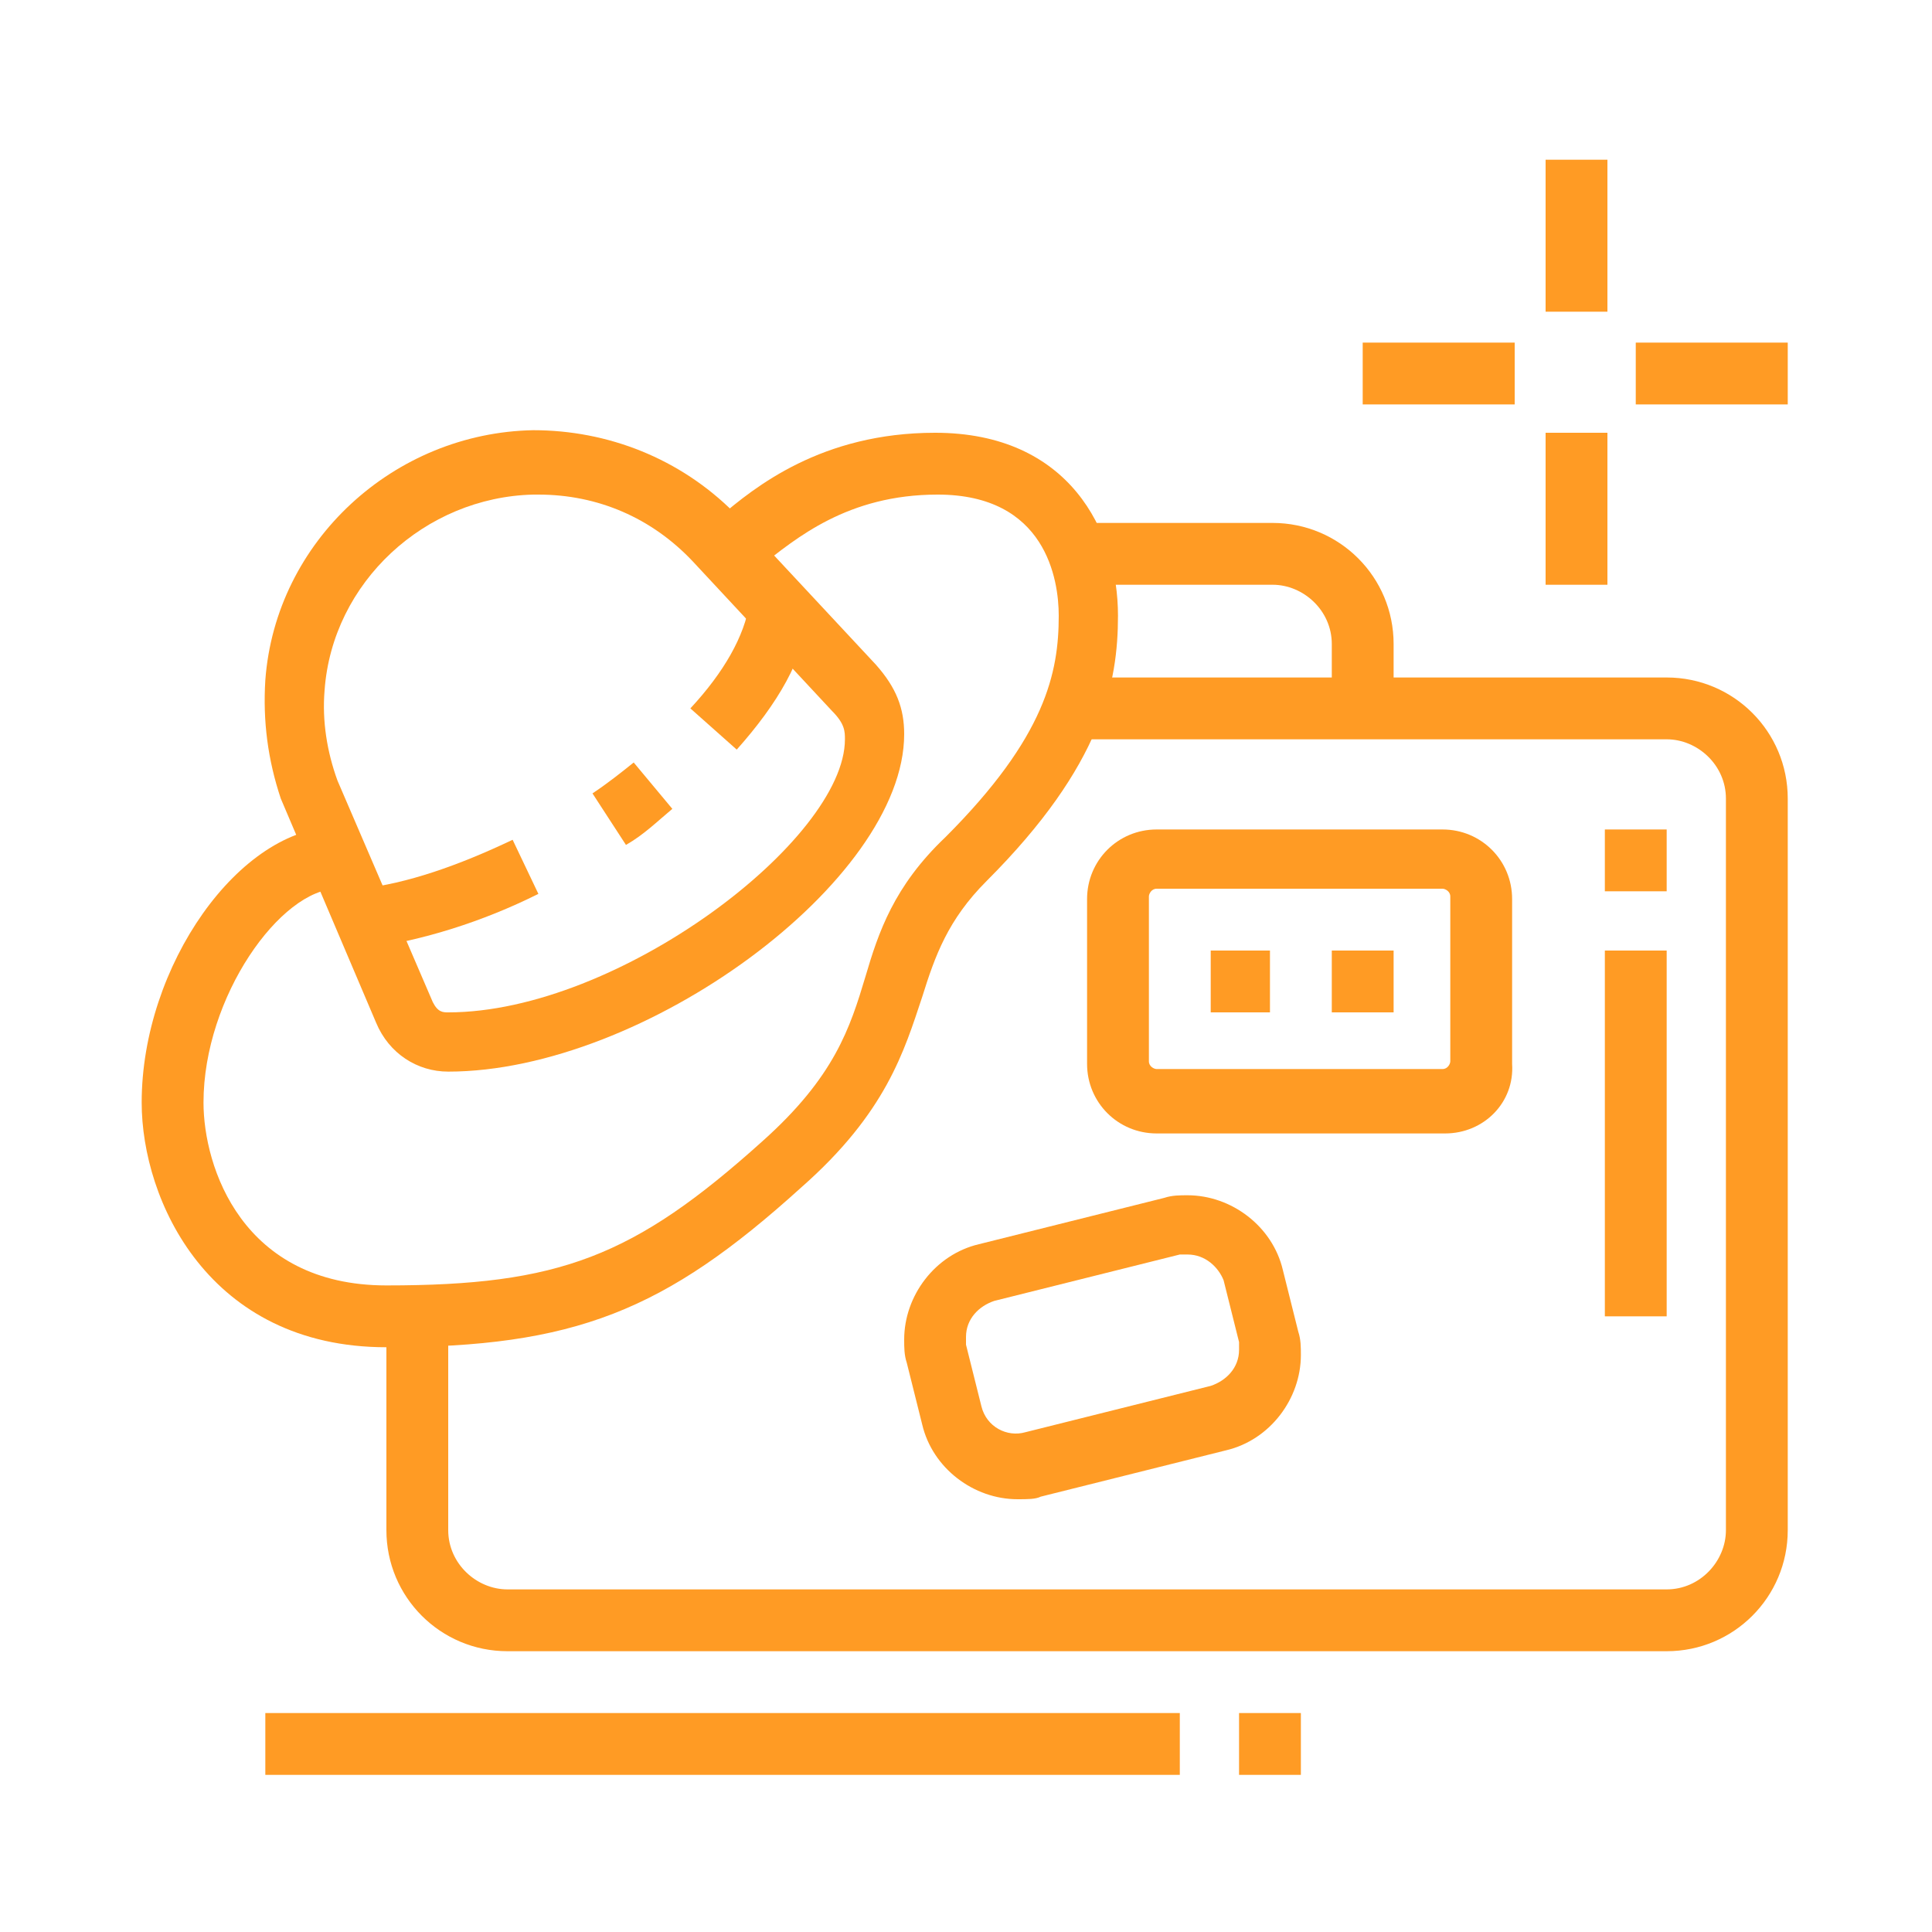 <?xml version="1.0" encoding="utf-8"?>
<!-- Generator: Adobe Illustrator 24.1.0, SVG Export Plug-In . SVG Version: 6.00 Build 0)  -->
<svg version="1.1" id="Layer_1" xmlns="http://www.w3.org/2000/svg" xmlns:xlink="http://www.w3.org/1999/xlink" x="0px" y="0px"
	 width="75px" height="75px" viewBox="0 0 75 75" style="enable-background:new 0 0 75 75;" xml:space="preserve">
<style type="text/css">
	.st0{fill:#FF9B24;}
	.st1{display:none;}
	.st2{display:inline;}
</style>
<g>
	<g>
		<polygon class="st0" points="54.1,36.9 51.7,36.9 51.7,39.3 54.1,39.3 54.1,36.9 		"/>
		<g>
			<rect x="60" y="6.2" class="st0" width="2.4" height="5.9"/>
			<rect x="60" y="16.8" class="st0" width="2.4" height="5.9"/>
			<rect x="63.5" y="13.3" class="st0" width="5.9" height="2.4"/>
			<rect x="52.9" y="13.3" class="st0" width="5.9" height="2.4"/>
		</g>
		<path class="st0" d="M54.1,27.4h-2.4v-2.4c0-1.3-1.1-2.3-2.3-2.3h-7.5v-2.4h7.5c2.6,0,4.7,2.1,4.7,4.7V27.4z"/>
		<path class="st0" d="M64.7,64.1h-45c-2.6,0-4.7-2.1-4.7-4.7v-8.3h2.4v8.3c0,1.3,1.1,2.3,2.3,2.3h45c1.3,0,2.3-1.1,2.3-2.3V31
			c0-1.3-1.1-2.3-2.3-2.3H41.6v-2.4h23.1c2.6,0,4.7,2.1,4.7,4.7v28.4C69.4,62,67.3,64.1,64.7,64.1z"/>
		<rect x="48.1" y="66.5" class="st0" width="2.4" height="2.4"/>
		<rect x="10.3" y="66.5" class="st0" width="35.5" height="2.4"/>
		<rect x="62.3" y="36.9" class="st0" width="2.4" height="14.2"/>
		<rect x="62.3" y="32.2" class="st0" width="2.4" height="2.4"/>
		<path class="st0" d="M28.6,29.1l-1.8-1.6c1.3-1.4,2.1-2.8,2.3-4.1l2.3,0.4C31.2,25.6,30.2,27.3,28.6,29.1z"/>
		<path class="st0" d="M24.3,32.8l-1.3-2c0.6-0.4,1.1-0.8,1.6-1.2l1.5,1.8C25.5,31.9,25,32.4,24.3,32.8z"/>
		<path class="st0" d="M14.3,36.8L14,34.5c1.8-0.2,3.8-0.9,5.9-1.9l1,2.1C18.7,35.8,16.4,36.5,14.3,36.8z"/>
		<path class="st0" d="M17.4,41.6c-1.2,0-2.3-0.7-2.8-1.9l-3.7-8.7c-0.5-1.5-0.7-3-0.6-4.6c0.4-5.4,5-9.6,10.4-9.7
			c2.9,0,5.7,1.1,7.8,3.2l0,0l5.5,5.9c0.8,0.9,1.1,1.7,1.1,2.7C35.1,34.2,25,41.6,17.4,41.6z M20.9,19.2c-0.1,0-0.1,0-0.2,0
			c-4.2,0.1-7.8,3.4-8.1,7.6c-0.1,1.2,0.1,2.4,0.5,3.5l3.7,8.6c0.2,0.4,0.4,0.4,0.6,0.4c6.6,0,15.4-6.7,15.4-10.6
			c0-0.3,0-0.6-0.5-1.1l-5.4-5.8C25.3,20.1,23.2,19.2,20.9,19.2z"/>
		<path class="st0" d="M15,52.3c-6.9,0-9.5-5.7-9.5-9.5c0-5.3,3.8-10.7,7.6-10.7v2.4c-2.2,0-5.2,4.2-5.2,8.3c0,2.5,1.5,7.1,7.1,7.1
			c6.7,0,9.6-1.1,14.6-5.6c2.8-2.5,3.4-4.4,4-6.4c0.5-1.7,1.1-3.5,3.1-5.4c3.9-3.9,4.4-6.4,4.4-8.6c0-1.4-0.5-4.7-4.7-4.7
			c-3.5,0-5.5,1.7-6.9,2.8c-0.2,0.2-0.3,0.3-0.5,0.4l-1.5-1.9c0.1-0.1,0.3-0.2,0.4-0.4c1.4-1.2,4-3.3,8.4-3.3c5.2,0,7.1,3.8,7.1,7.1
			c0,2.6-0.6,5.8-5.1,10.3c-1.5,1.5-2,2.9-2.5,4.5c-0.7,2.1-1.4,4.5-4.7,7.4C25.8,50.9,22.3,52.3,15,52.3z"/>
		<path class="st0" d="M56.1,44H44.9c-1.5,0-2.7-1.2-2.7-2.7v-6.4c0-1.5,1.2-2.7,2.7-2.7h11.1c1.5,0,2.7,1.2,2.7,2.7v6.4
			C58.8,42.8,57.6,44,56.1,44z M44.9,34.5c-0.2,0-0.3,0.2-0.3,0.3v6.4c0,0.2,0.2,0.3,0.3,0.3h11.1c0.2,0,0.3-0.2,0.3-0.3v-6.4
			c0-0.2-0.2-0.3-0.3-0.3H44.9z"/>
		<path class="st0" d="M39.5,58.2c-1.7,0-3.3-1.2-3.7-2.9l-0.6-2.4c-0.1-0.3-0.1-0.6-0.1-0.9c0-1.7,1.2-3.3,2.9-3.7l7.2-1.8
			c0.3-0.1,0.6-0.1,0.9-0.1c1.7,0,3.3,1.2,3.7,2.9l0.6,2.4c0.1,0.3,0.1,0.6,0.1,0.9c0,1.7-1.2,3.3-2.9,3.7l-7.2,1.8
			C40.2,58.2,39.9,58.2,39.5,58.2z M46.1,48.7c-0.1,0-0.2,0-0.3,0l-7.2,1.8c-0.6,0.2-1.1,0.7-1.1,1.4c0,0.1,0,0.2,0,0.3l0.6,2.4
			c0.2,0.8,1,1.2,1.7,1l7.2-1.8c0.6-0.2,1.1-0.7,1.1-1.4c0-0.1,0-0.2,0-0.3l-0.6-2.4C47.3,49.2,46.8,48.7,46.1,48.7z"/>
		<polygon class="st0" points="49.3,36.9 47,36.9 47,39.3 49.3,39.3 49.3,36.9 		"/>
	</g>
</g>
<g class="st1">
	<g class="st2">
		<path class="st0" d="M68.8,29.7c-0.2-0.5-0.5-1.1-0.8-1.6l2.1-1.2c0.3,0.6,0.6,1.2,0.9,1.8L68.8,29.7z"/>
		<path class="st0" d="M52.5,52c-8.5,0-15.4-6.9-15.4-15.4S44,21.3,52.5,21.3s15.4,6.9,15.4,15.4S61,52,52.5,52z M52.5,23.7
			c-7.2,0-13,5.8-13,13s5.8,13,13,13s13-5.8,13-13S59.7,23.7,52.5,23.7z"/>
		<path class="st0" d="M18.2,23.7c-2.6,0-4.7-2.1-4.7-4.7s2.1-4.7,4.7-4.7s4.7,2.1,4.7,4.7S20.8,23.7,18.2,23.7z M18.2,16.6
			c-1.3,0-2.4,1.1-2.4,2.4c0,1.3,1.1,2.4,2.4,2.4c1.3,0,2.4-1.1,2.4-2.4C20.6,17.6,19.5,16.6,18.2,16.6z"/>
		<path class="st0" d="M18.2,36.9l-0.9-1.2C17,35.4,11.4,28,9.6,25.2l0,0c-1.4-2.2-2-4.2-2-6.2c0-5.9,4.8-10.6,10.6-10.6
			s10.6,4.8,10.6,10.6c0,2-0.7,4.1-2,6.2c-1.7,2.7-7.4,10.2-7.7,10.5L18.2,36.9z M11.6,23.9c1.3,2.1,4.9,6.8,6.6,9.1
			c1.7-2.3,5.4-7.1,6.6-9.1c1.1-1.8,1.7-3.4,1.7-5c0-4.6-3.7-8.3-8.3-8.3s-8.3,3.7-8.3,8.3C9.9,20.5,10.5,22.1,11.6,23.9L11.6,23.9z
			"/>
		<path class="st0" d="M29.6,45.1l-4.8-7.5c-0.5-0.8-0.7-1.7-0.7-2.7c0-2.9,2.4-5.3,5.3-5.3s5.3,2.4,5.3,5.3c0,0.9-0.2,1.9-0.7,2.7
			L29.6,45.1z M26.9,36.4l2.7,4.2l2.5-4.2c0.3-0.4,0.4-0.9,0.4-1.5c0-1.6-1.3-3-3-3s-3,1.3-3,3C26.5,35.4,26.6,35.9,26.9,36.4z"/>
		<rect x="4.5" y="43" transform="matrix(0.747 -0.664 0.664 0.747 -27.495 16.068)" class="st0" width="5.8" height="2.4"/>
		
			<rect x="12.3" y="37.7" transform="matrix(0.705 -0.709 0.709 0.705 -23.629 20.995)" class="st0" width="2.2" height="2.4"/>
		<rect x="32" y="18.5" transform="matrix(0.747 -0.664 0.664 0.747 -4.267 28.185)" class="st0" width="5.9" height="2.4"/>
		<polygon class="st0" points="45.9,24.8 36,18.4 36,8.6 27.6,15.9 26.1,14.2 38.3,3.3 38.3,17.1 47.1,22.8 		"/>
		
			<rect x="10.5" y="51.9" transform="matrix(0.543 -0.84 0.84 0.543 -41.821 35.496)" class="st0" width="2.4" height="8.5"/>
		<rect x="17" y="59.3" transform="matrix(0.543 -0.84 0.84 0.543 -42.385 42.878)" class="st0" width="2.4" height="2.1"/>
		
			<rect x="24.6" y="55.9" transform="matrix(0.794 -0.608 0.608 0.794 -28.912 28.767)" class="st0" width="6.8" height="2.4"/>
		
			<rect x="33.6" y="50.6" transform="matrix(0.764 -0.646 0.646 0.764 -25.282 34.573)" class="st0" width="1.9" height="2.4"/>
		<polygon class="st0" points="29.6,71.7 24.4,59.9 4,46.8 4,33.8 11.9,26.7 13.5,28.5 6.4,34.8 6.4,45.5 26.2,58.3 30.5,67.9 
			51.4,50 52.9,51.8 		"/>
		<path class="st0" d="M45.4,45.4V32.3l13-4.3v13.1L45.4,45.4z M47.8,34v8.2l8.3-2.8v-8.2L47.8,34z"/>
		
			<rect x="50.7" y="30.3" transform="matrix(0.555 -0.832 0.832 0.555 -7.392 59.526)" class="st0" width="2.4" height="12.8"/>
		<path class="st0" d="M66.1,25.3c-2.3-2.7-5.3-4.7-8.7-5.7l0.6-2.3c3.9,1.1,7.3,3.3,9.9,6.4L66.1,25.3z"/>
		<path class="st0" d="M52.5,56.8v-2.4c3.3,0,6.6-0.9,9.4-2.7l1.2,2C59.9,55.7,56.3,56.8,52.5,56.8z"/>
		<path class="st0" d="M66.8,50.8l-1.7-1.7c0.5-0.5,1-1.1,1.5-1.7l1.9,1.4C67.9,49.6,67.4,50.2,66.8,50.8z"/>
		<polygon class="st0" points="58.4,59.1 56.1,59.1 56.1,61.5 58.4,61.5 58.4,59.1 		"/>
		<polygon class="st0" points="56.1,65.1 53.7,65.1 53.7,67.4 56.1,67.4 56.1,65.1 		"/>
		<polygon class="st0" points="44.2,65.1 41.9,65.1 41.9,67.4 44.2,67.4 44.2,65.1 		"/>
		<polygon class="st0" points="50.1,67.4 47.8,67.4 47.8,69.8 50.1,69.8 50.1,67.4 		"/>
	</g>
</g>
<g class="st1">
	<g class="st2">
		<path class="st0" d="M9.1,73H3.2v-2.4h5.9c0.7,0,1.2-0.5,1.2-1.2V55.2c0-0.7-0.5-1.2-1.2-1.2H3.2v-2.4h5.9c2,0,3.5,1.6,3.5,3.5
			v14.2C12.7,71.4,11.1,73,9.1,73z"/>
		<path class="st0" d="M13.8,57.6h-2.3v-2.4h2.3c0.4,0,0.7-0.2,0.9-0.5c2.1-2.7,7.7-9,15.7-9H47c2.6,0,4.7,2.1,4.7,4.7
			c0,2.6-2.1,4.7-4.7,4.7H32.8v-2.4H47c1.3,0,2.4-1.1,2.4-2.4c0-1.3-1.1-2.4-2.4-2.4H30.4c-6.9,0-11.9,5.6-13.8,8.1
			C16,57.1,14.9,57.6,13.8,57.6z"/>
		<path class="st0" d="M34.4,69.4H11.5v-2.4h22.9c1.2,0,2.4-0.2,3.5-0.5l11.9-3.7c0.9-0.3,1.7-0.7,2.5-1.3l16.6-13.8
			c0.4-0.3,0.6-0.8,0.6-1.4c0-1-0.8-1.8-1.8-1.8c-0.3,0-0.6,0.1-0.9,0.2l-17.5,9.8l-1.2-2.1l17.5-9.8c0.6-0.3,1.3-0.5,2-0.5
			c2.3,0,4.1,1.9,4.1,4.1c0,1.2-0.5,2.4-1.5,3.2L53.7,63.4c-1,0.8-2.1,1.4-3.3,1.8l-11.9,3.7C37.2,69.2,35.8,69.4,34.4,69.4z"/>
		<path class="st0" d="M22.1,43.4c-3.3,0-5.9-2.7-5.9-5.9s2.7-5.9,5.9-5.9s5.9,2.7,5.9,5.9S25.4,43.4,22.1,43.4z M22.1,34
			c-2,0-3.5,1.6-3.5,3.5s1.6,3.5,3.5,3.5s3.5-1.6,3.5-3.5S24.1,34,22.1,34z"/>
		<rect x="26.7" y="35.1" class="st0" width="18" height="2.4"/>
		<path class="st0" d="M58.8,37.5h-4.9v-2.4h4.9c0.7,0,1.2-0.5,1.2-1.2v-7.1c0-5.9-4.8-10.6-10.6-10.6h-26
			c-5.9,0-10.6,4.8-10.6,10.6V34c0,0.7,0.5,1.2,1.2,1.2h3.7v2.4h-3.7c-2,0-3.5-1.6-3.5-3.5v-7.1c0-7.2,5.8-13,13-13h26
			c7.2,0,13,5.8,13,13V34C62.3,35.9,60.7,37.5,58.8,37.5z"/>
		<rect x="13.8" y="41" class="st0" width="44.9" height="2.4"/>
		<rect x="24.5" y="18.6" class="st0" width="2.4" height="5.9"/>
		<rect x="31.6" y="18.6" class="st0" width="2.4" height="5.9"/>
		<rect x="45.8" y="18.6" class="st0" width="2.4" height="5.9"/>
		<path class="st0" d="M61.2,28c-8.6,0-13.3-1.8-14.5-2.4H17.4v-4.7h2.4v2.4h27.5l0.3,0.1c0,0,4.6,2.2,13.7,2.2V28z"/>
		<path class="st0" d="M67.1,25.7h-2.4v-3.5c0-2-1.6-3.5-3.5-3.5h-4.7v-2.4h4.7c3.3,0,5.9,2.7,5.9,5.9V25.7z"/>
		<path class="st0" d="M49.3,43.4c-3.3,0-5.9-2.7-5.9-5.9s2.7-5.9,5.9-5.9s5.9,2.7,5.9,5.9S52.6,43.4,49.3,43.4z M49.3,34
			c-2,0-3.5,1.6-3.5,3.5s1.6,3.5,3.5,3.5s3.5-1.6,3.5-3.5S51.3,34,49.3,34z"/>
		<rect x="38.7" y="18.6" class="st0" width="2.4" height="5.9"/>
		<rect x="57.6" y="30.4" class="st0" width="3.5" height="2.4"/>
		<polygon class="st0" points="52.9,2 50.5,2 50.5,4.4 52.9,4.4 52.9,2 		"/>
		<polygon class="st0" points="57.6,4.4 55.2,4.4 55.2,6.8 57.6,6.8 57.6,4.4 		"/>
		<polygon class="st0" points="45.8,9.1 43.4,9.1 43.4,11.5 45.8,11.5 45.8,9.1 		"/>
		<polygon class="st0" points="60,9.1 57.6,9.1 57.6,11.5 60,11.5 60,9.1 		"/>
		<polygon class="st0" points="48.1,4.4 45.8,4.4 45.8,6.8 48.1,6.8 48.1,4.4 		"/>
		<polygon class="st0" points="20.9,5.6 18.6,5.6 18.6,7.9 20.9,7.9 20.9,5.6 		"/>
		<polygon class="st0" points="25.7,7.9 23.3,7.9 23.3,10.3 25.7,10.3 25.7,7.9 		"/>
		<polygon class="st0" points="13.8,12.7 11.5,12.7 11.5,15 13.8,15 13.8,12.7 		"/>
		<polygon class="st0" points="16.2,7.9 13.8,7.9 13.8,10.3 16.2,10.3 16.2,7.9 		"/>
	</g>
</g>
</svg>
